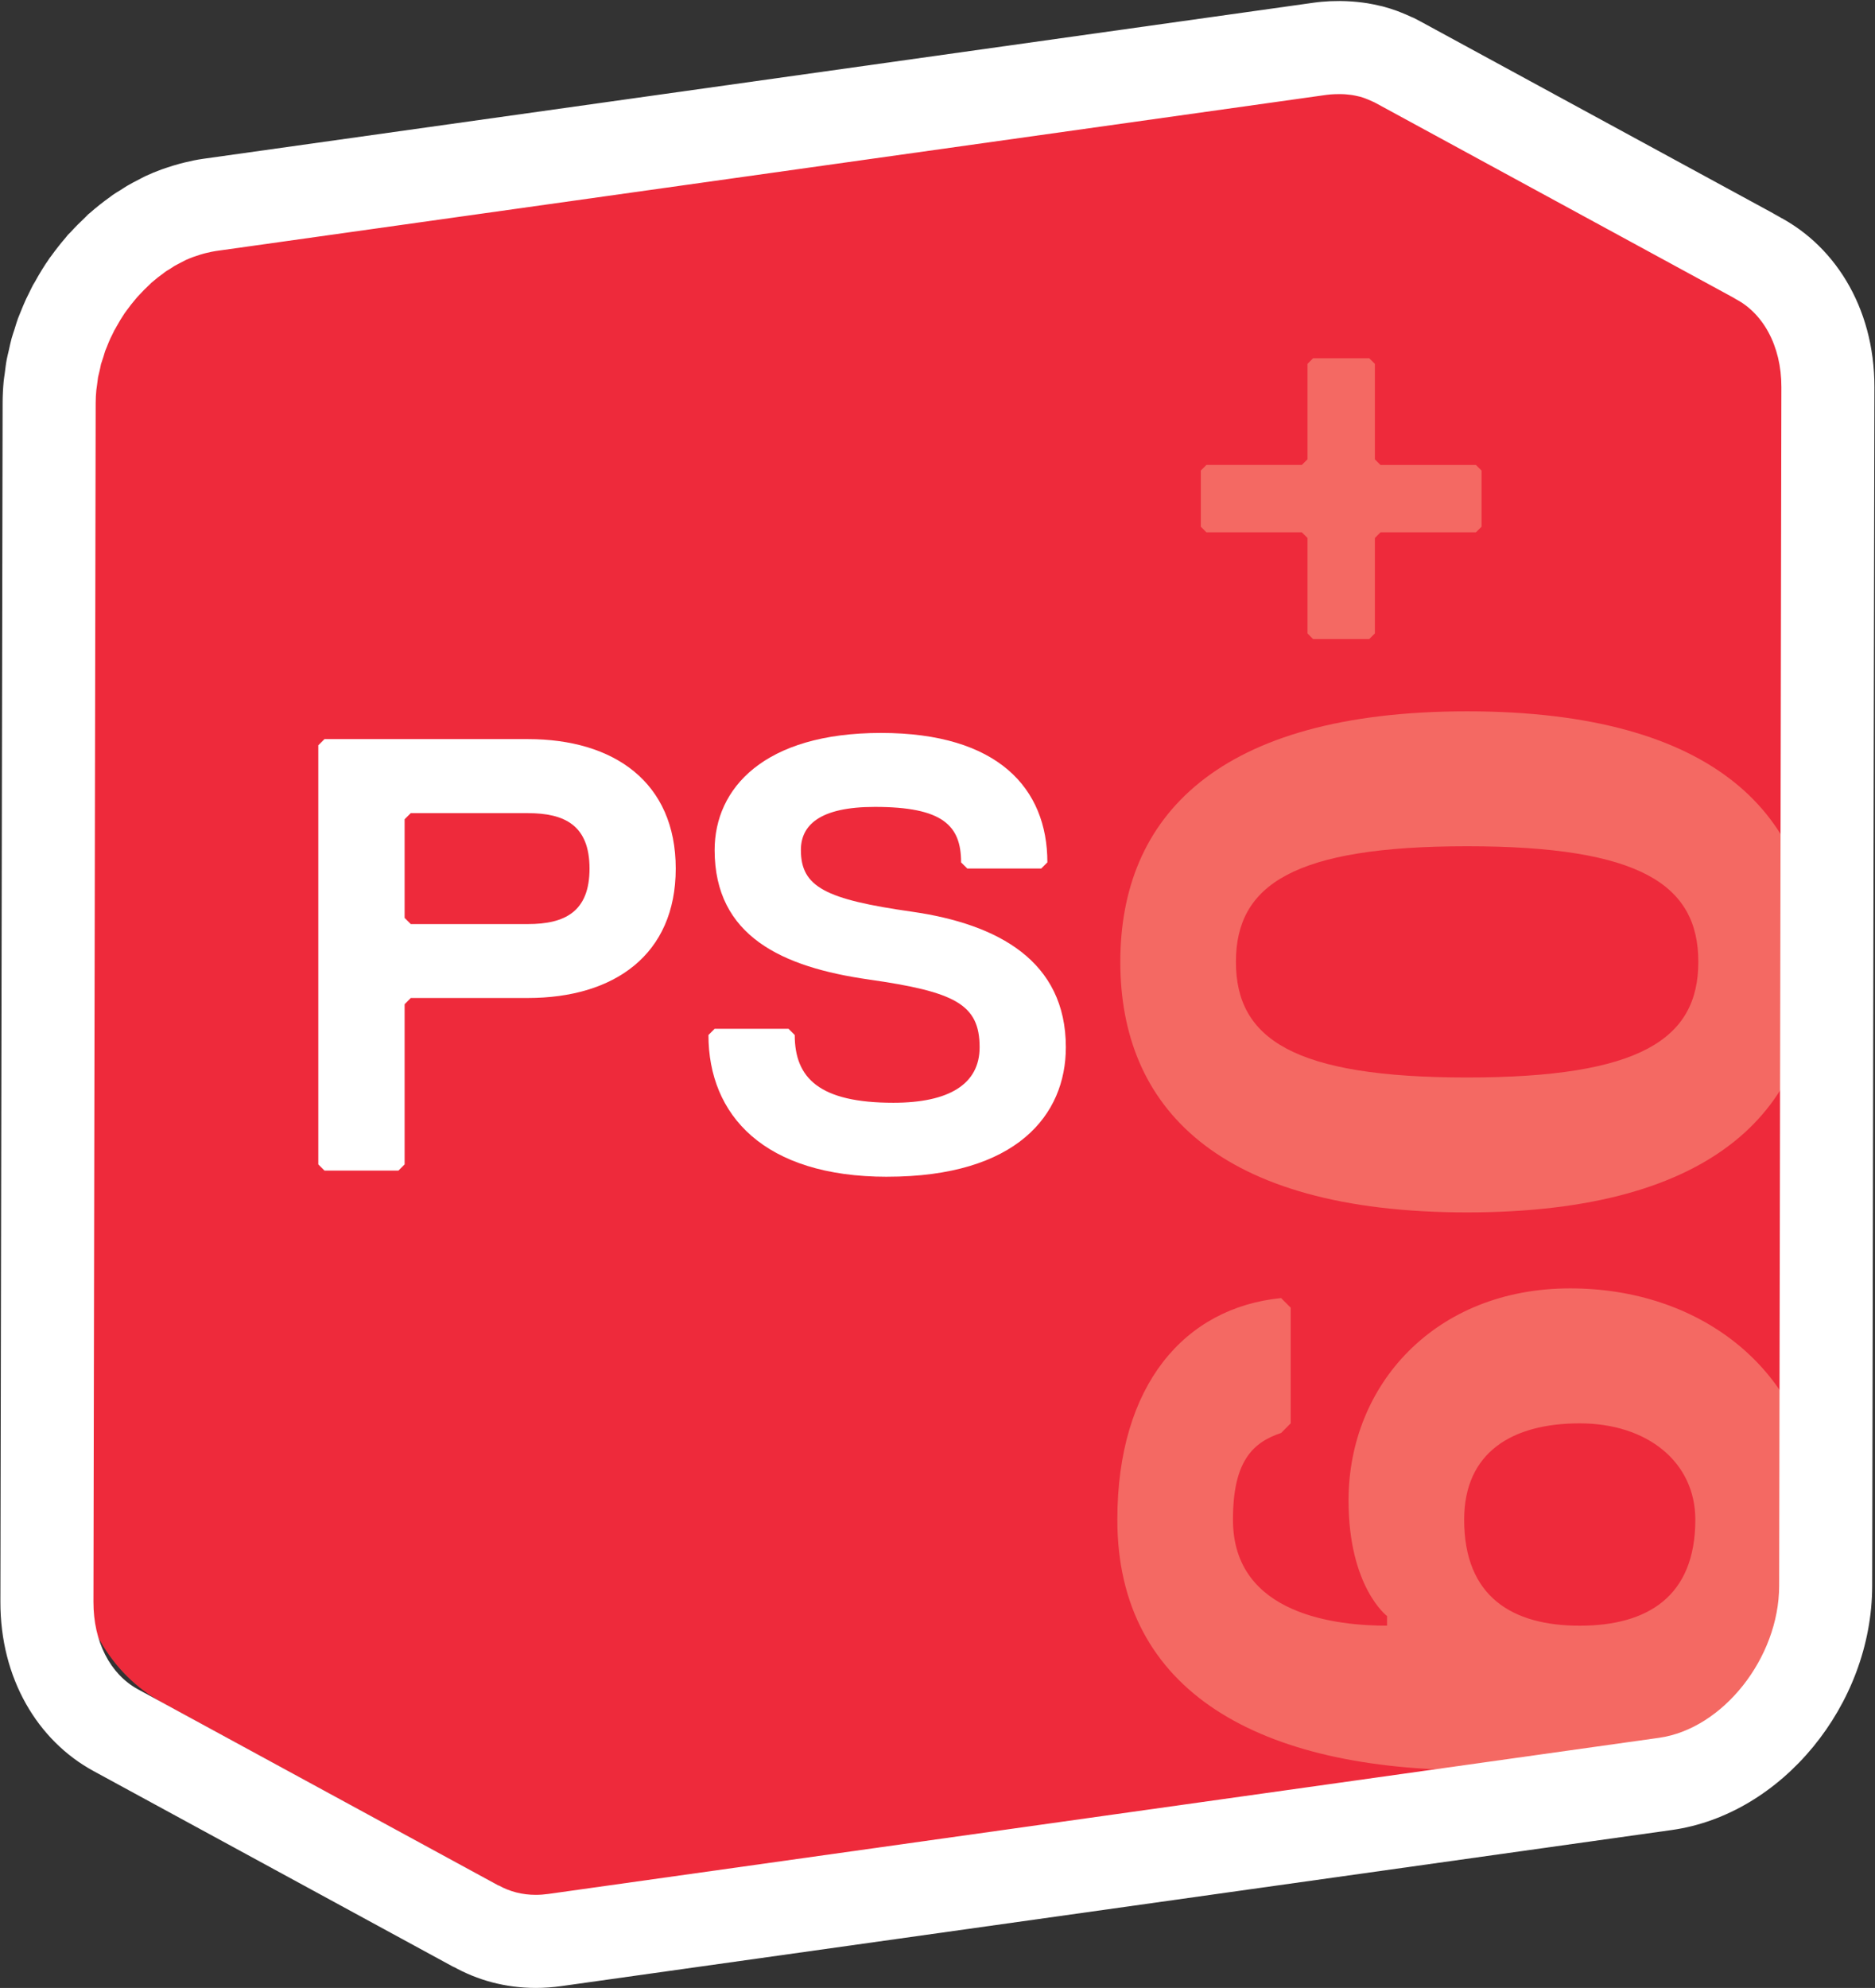 <?xml version="1.0" encoding="UTF-8" standalone="no"?>
<svg
   xmlns:dc="http://purl.org/dc/elements/1.1/"
   xmlns:cc="http://creativecommons.org/ns#"
   xmlns:rdf="http://www.w3.org/1999/02/22-rdf-syntax-ns#"
   xmlns:svg="http://www.w3.org/2000/svg"
   xmlns="http://www.w3.org/2000/svg"
   xmlns:sodipodi="http://sodipodi.sourceforge.net/DTD/sodipodi-0.dtd"
   xmlns:inkscape="http://www.inkscape.org/namespaces/inkscape"
   viewBox="0 0 93.39 98.992"
   height="98.992"
   width="93.39"
   xml:space="preserve"
   id="svg2"
   version="1.1"
   sodipodi:docname="SP-60plus-Rand-I.svg"
   inkscape:version="0.92.5 (2060ec1f9f, 2020-04-08)"><rect x="0" y="0" width="93.39" height="98.992" fill="#333333" stroke="none"/><sodipodi:namedview
   pagecolor="#ffffff"
   bordercolor="#666666"
   borderopacity="1"
   objecttolerance="10"
   gridtolerance="10"
   guidetolerance="10"
   inkscape:pageopacity="0"
   inkscape:pageshadow="2"
   inkscape:window-width="1872"
   inkscape:window-height="1016"
   id="namedview3789"
   showgrid="false"
   inkscape:zoom="2.0162371"
   inkscape:cx="29.582246"
   inkscape:cy="85.371141"
   inkscape:window-x="48"
   inkscape:window-y="27"
   inkscape:window-maximized="1"
   inkscape:current-layer="g10"
   fit-margin-top="0"
   fit-margin-left="0"
   fit-margin-right="0"
   fit-margin-bottom="0" /><defs
   id="defs6" /><g
   transform="matrix(1.333,0,0,-1.333,3.788,94.824)"
   id="g10"><path
   inkscape:connector-curvature="0"
   d="m 61.496,61.577 0.018,-0.006 c 0.102,-0.049 0.199,-0.094 0.297,-0.146 -4.182,2.273 -8.363,4.549 -12.543,6.822 l -0.213,0.109 -0.08,0.035 c -0.117,0.053 -0.234,0.105 -0.353,0.152 l -0.141,0.055 c -0.166,0.061 -0.338,0.115 -0.512,0.16 l -0.012,0.004 -0.076,0.016 c -0.143,0.035 -0.285,0.065 -0.432,0.088 l -0.18,0.027 c -0.121,0.014 -0.242,0.027 -0.365,0.037 l -0.195,0.01 c -0.127,0.006 -0.256,0.006 -0.383,0.002 L 46.146,68.938 C 45.957,68.928 45.767,68.912 45.578,68.885 L 7.033,63.467 C 6.818,63.438 6.607,63.395 6.396,63.344 L 6.223,63.297 C 6.061,63.254 5.902,63.206 5.744,63.151 L 5.588,63.098 C 5.396,63.026 5.207,62.948 5.021,62.862 L 4.994,62.848 4.834,62.764 C 4.684,62.69 4.533,62.61 4.387,62.524 L 4.17,62.387 C 4.076,62.328 3.982,62.274 3.893,62.213 L 3.832,62.164 C 3.576,61.983 3.33,61.788 3.094,61.581 L 3.049,61.545 2.941,61.434 C 2.768,61.272 2.6,61.104 2.439,60.928 L 2.336,60.823 2.26,60.727 C 2.086,60.526 1.922,60.317 1.766,60.1 L 1.707,60.024 1.695,60.006 C 1.514,59.745 1.348,59.471 1.193,59.192 L 1.137,59.1 1.008,58.836 0.895,58.61 C 0.822,58.452 0.754,58.291 0.691,58.127 L 0.621,57.959 0.609,57.928 C 0.564,57.805 0.527,57.68 0.488,57.553 0.455,57.45 0.418,57.348 0.389,57.243 0.352,57.1 0.322,56.956 0.287,56.811 0.266,56.709 0.238,56.61 0.219,56.508 0.189,56.348 0.17,56.186 0.15,56.024 L 0.113,55.76 C 0.09,55.508 0.078,55.254 0.076,54.998 L 0,13.399 C -0.006,10.743 1.289,8.581 3.232,7.526 7.412,5.251 11.594,2.977 15.775,0.702 L 15.703,0.747 C 16.791,0.136 18.084,-0.132 19.471,0.063 L 58.013,5.48 c 3.816,0.537 6.945,4.343 6.953,8.464 l 0.076,41.599 c 0.006,2.797 -1.43,5.045 -3.547,6.033"
   style="fill:#ee2a3b;fill-opacity:1;fill-rule:nonzero;stroke:none;stroke-width:0.1"
   id="path14" /><path
   inkscape:connector-curvature="0"
   d="m 55.514,5.128 2.499,0.352 c 3.816,0.537 6.945,4.343 6.953,8.464 l 0.003,1.813 C 65.034,15.28 65.059,14.788 65.043,14.282 64.869,8.973 63.54,5.77 55.514,5.128"
   style="fill:#f4736b;fill-opacity:1;fill-rule:nonzero;stroke:none;stroke-width:0.1"
   id="path16" /><path
   inkscape:connector-curvature="0"
   d="m 52.215,5.009 c -7.918,0 -13.307,2.879 -13.307,9.357 0,5.041 2.519,7.92 6.119,8.279 l 0.359,-0.359 V 17.966 L 45.027,17.606 c -1.08,-0.359 -1.799,-1.08 -1.799,-3.24 0,-3.599 3.959,-3.959 5.758,-3.959 v 0.36 c 0,0 -1.439,1.08 -1.439,4.32 0,4.32 3.24,7.92 8.279,7.92 4.856,0 8.568,-2.984 9.144,-7.25 L 64.966,13.944 C 64.959,9.823 61.83,6.017 58.013,5.48 L 55.514,5.128 c -0.994,-0.079 -2.091,-0.12 -3.3,-0.12 m 3.971,12.957 c -2.52,0 -4.318,-1.078 -4.318,-3.6 0,-2.879 1.799,-3.959 4.318,-3.959 2.519,0 4.32,1.08 4.32,3.959 0,2.16 -1.801,3.6 -4.32,3.6"
   style="fill:#f46963;fill-opacity:1;fill-rule:nonzero;stroke:none;stroke-width:0.1"
   id="path18" /><path
   inkscape:connector-curvature="0"
   d="m 51.978,25.845 c -9.359,0 -12.959,3.959 -12.959,9.359 0,5.4 3.6,9.359 12.959,9.359 9.359,0 12.959,-3.959 12.959,-9.359 0,-5.4 -3.6,-9.359 -12.959,-9.359 m 0,13.678 c -6.479,0 -8.639,-1.439 -8.639,-4.319 0,-2.881 2.16,-4.319 8.639,-4.319 6.479,0 8.639,1.439 8.639,4.319 0,2.88 -2.16,4.319 -8.639,4.319"
   style="fill:#f46963;fill-opacity:1;fill-rule:nonzero;stroke:none;stroke-width:0.1"
   id="path20" /><path
   inkscape:connector-curvature="0"
   d="m 48.32,47.263 h -2.098 l -0.209,0.21 v 3.567 l -0.211,0.21 h -3.566 l -0.209,0.21 v 2.098 l 0.209,0.21 h 3.566 l 0.211,0.21 v 3.566 l 0.209,0.21 h 2.098 l 0.211,-0.21 V 53.977 l 0.209,-0.21 h 3.567 L 52.517,53.557 V 51.459 L 52.306,51.25 H 48.74 L 48.531,51.039 V 47.473 l -0.211,-0.21"
   style="fill:#f46963;fill-opacity:1;fill-rule:nonzero;stroke:none;stroke-width:0.1"
   id="path22" /><path
   inkscape:connector-curvature="0"
   d="m 30.307,27.177 c -4.605,0 -6.677,2.303 -6.677,5.295 l 0.23,0.231 h 2.763 l 0.231,-0.231 c 0,-1.611 0.921,-2.531 3.685,-2.531 2.072,0 3.223,0.69 3.223,2.073 0,1.611 -0.922,2.071 -4.146,2.532 -3.223,0.461 -5.755,1.612 -5.755,4.836 0,2.301 1.841,4.374 6.216,4.374 4.375,0 6.217,-2.072 6.217,-4.835 l -0.23,-0.23 h -2.763 l -0.231,0.23 c 0,1.382 -0.69,2.072 -3.223,2.072 -2.073,0 -2.763,-0.691 -2.763,-1.611 0,-1.382 0.921,-1.843 4.144,-2.303 3.224,-0.461 5.756,-1.842 5.756,-5.065 0,-2.533 -1.842,-4.836 -6.677,-4.836"
   style="fill:#ffffff;fill-opacity:1;fill-rule:nonzero;stroke:none;stroke-width:0.1"
   id="path24" /><path
   inkscape:connector-curvature="0"
   d="m 16.882,40.761 h -4.375 l -0.23,-0.23 v -3.684 l 0.23,-0.231 h 4.375 c 1.382,0 2.304,0.461 2.304,2.072 0,1.612 -0.922,2.072 -2.304,2.072 z m 0,-6.907 h -4.375 l -0.23,-0.231 V 27.638 L 12.046,27.407 H 9.283 l -0.231,0.231 v 15.657 l 0.231,0.231 h 7.598 c 3.224,0 5.526,-1.613 5.526,-4.836 0,-3.224 -2.303,-4.835 -5.526,-4.835"
   style="fill:#ffffff;fill-opacity:1;fill-rule:nonzero;stroke:none;stroke-width:0.1"
   id="path26" />
         <g
   transform="scale(1,-1)"
   id="g3785">
        <g
   transform="translate(47.092,70.43)"
   id="g3783">
            <path
   d="m 0,-63.282 -0.08,10e-4 -0.027,10e-4 -0.075,10e-4 c -0.102,0.004 -0.199,0.011 -0.297,0.024 l -39.035,5.487 c -0.099,0.014 -0.21,0.038 -0.319,0.065 l -0.053,0.012 -0.005,0.001 -0.067,0.018 c -0.068,0.019 -0.153,0.044 -0.236,0.073 l -0.024,0.009 -0.099,0.033 c -0.076,0.028 -0.166,0.064 -0.257,0.105 -0.067,0.036 -0.125,0.066 -0.182,0.094 -0.054,0.027 -0.13,0.066 -0.208,0.11 l -0.05,0.032 -0.082,0.054 -0.029,0.019 -0.03,0.018 -0.084,0.051 -0.02,0.012 c -0.036,0.027 -0.073,0.053 -0.109,0.078 0.016,-0.011 0.033,-0.023 0.05,-0.034 -0.166,0.117 -0.318,0.237 -0.465,0.365 -0.028,0.028 -0.055,0.056 -0.084,0.082 -0.124,0.117 -0.231,0.223 -0.332,0.335 -0.028,0.03 -0.054,0.058 -0.08,0.085 -0.019,0.022 -0.037,0.044 -0.055,0.065 -0.108,0.126 -0.215,0.262 -0.32,0.407 l -0.06,0.083 -0.01,0.012 c -0.098,0.146 -0.195,0.305 -0.289,0.476 l -0.018,0.034 -0.019,0.033 c -0.013,0.023 -0.027,0.046 -0.041,0.069 l -0.062,0.129 -0.038,0.077 -0.028,0.055 c -0.045,0.098 -0.087,0.2 -0.127,0.303 -0.02,0.05 -0.041,0.101 -0.062,0.151 -0.012,0.037 -0.023,0.076 -0.035,0.114 l -0.026,0.087 -0.067,0.204 -0.019,0.055 c -0.004,0.016 -0.016,0.08 -0.029,0.143 l -0.021,0.094 -0.041,0.171 -0.014,0.06 c -0.007,0.044 -0.013,0.101 -0.02,0.158 l -0.017,0.129 c -0.004,0.034 -0.014,0.106 -0.025,0.178 l 0.005,-0.052 c -0.018,0.188 -0.026,0.342 -0.026,0.486 l -0.078,42.137 c -0.003,1.387 0.582,2.535 1.565,3.07 l 6.055,3.294 6.617,3.6 0.003,-0.005 c 0.394,0.221 0.833,0.334 1.307,0.334 0.145,0 0.295,-0.011 0.445,-0.032 l 39.036,-5.486 c 2.247,-0.314 4.221,-2.809 4.226,-5.339 l 0.078,-42.131 c 0.003,-1.444 -0.651,-2.647 -1.705,-3.14 0.038,0.018 0.076,0.035 0.114,0.051 L 6.55,-60.086 1.242,-62.973 1.201,-62.994 1.178,-63.005 1.151,-63.016 1.125,-63.029 C 1.074,-63.053 1.022,-63.075 0.97,-63.096 L 0.939,-63.108 0.884,-63.13 c -0.05,-0.019 -0.114,-0.041 -0.182,-0.06 l -0.054,-0.012 c -0.071,-0.017 -0.142,-0.033 -0.216,-0.045 l 0.019,0.003 -0.078,-0.011 c -0.063,-0.007 -0.126,-0.015 -0.19,-0.02 l -0.075,-0.004 z m 0,-3.271 c 0.07,0 0.142,10e-4 0.212,0.005 0.066,0.002 0.134,0.007 0.2,0.011 0.124,0.008 0.246,0.022 0.368,0.037 0.062,0.01 0.122,0.015 0.183,0.026 0.148,0.025 0.293,0.055 0.437,0.089 0.025,0.007 0.051,0.01 0.077,0.017 0.004,10e-4 0.009,0.003 0.013,0.003 0.176,0.046 0.348,0.101 0.517,0.162 0.049,0.018 0.096,0.038 0.143,0.057 0.121,0.047 0.241,0.099 0.358,0.154 0.026,0.011 0.055,0.022 0.082,0.034 0.072,0.037 0.143,0.073 0.215,0.112 4.234,2.303 8.467,4.607 12.702,6.909 -0.097,-0.053 -0.198,-0.099 -0.299,-0.147 -0.006,-0.003 -0.013,-0.005 -0.019,-0.007 2.144,1.001 3.598,3.277 3.592,6.109 l -0.078,42.131 c -0.008,4.174 -3.174,8.029 -7.041,8.572 l -39.034,5.486 c -0.306,0.043 -0.607,0.064 -0.902,0.064 -1.063,0 -2.053,-0.271 -2.914,-0.757 0.024,0.014 0.046,0.033 0.072,0.046 -4.235,-2.303 -8.468,-4.606 -12.702,-6.91 -1.968,-1.07 -3.28,-3.259 -3.274,-5.949 l 0.078,-42.131 c 0,-0.258 0.014,-0.516 0.038,-0.77 0.008,-0.09 0.026,-0.178 0.037,-0.268 0.021,-0.164 0.039,-0.329 0.07,-0.491 0.019,-0.104 0.047,-0.204 0.07,-0.307 0.032,-0.145 0.063,-0.293 0.102,-0.436 0.029,-0.107 0.068,-0.21 0.101,-0.315 0.039,-0.127 0.076,-0.255 0.121,-0.38 0.004,-0.01 0.009,-0.019 0.013,-0.031 0.022,-0.058 0.048,-0.113 0.069,-0.171 0.066,-0.165 0.133,-0.328 0.207,-0.488 0.037,-0.078 0.077,-0.154 0.114,-0.231 0.045,-0.089 0.085,-0.179 0.132,-0.265 0.018,-0.032 0.039,-0.061 0.057,-0.093 0.155,-0.284 0.324,-0.561 0.508,-0.824 0.004,-0.007 0.008,-0.013 0.012,-0.019 0.018,-0.027 0.041,-0.05 0.059,-0.077 0.158,-0.219 0.325,-0.432 0.501,-0.636 0.028,-0.03 0.05,-0.066 0.077,-0.097 0.034,-0.036 0.072,-0.069 0.105,-0.105 0.162,-0.179 0.332,-0.349 0.508,-0.514 0.038,-0.036 0.072,-0.076 0.109,-0.111 0.016,-0.012 0.031,-0.022 0.045,-0.035 0.24,-0.212 0.489,-0.408 0.748,-0.592 0.022,-0.014 0.041,-0.034 0.063,-0.049 0.089,-0.062 0.185,-0.118 0.279,-0.175 0.074,-0.048 0.146,-0.097 0.221,-0.142 0.148,-0.087 0.299,-0.166 0.453,-0.243 0.053,-0.027 0.107,-0.059 0.162,-0.084 0.01,-0.005 0.017,-0.01 0.027,-0.015 0.188,-0.088 0.379,-0.166 0.574,-0.238 0.051,-0.019 0.105,-0.036 0.158,-0.054 0.159,-0.055 0.32,-0.104 0.483,-0.148 0.06,-0.016 0.119,-0.033 0.18,-0.046 0.211,-0.052 0.425,-0.096 0.642,-0.127 l 39.035,-5.486 c 0.195,-0.028 0.386,-0.043 0.577,-0.053 0.06,-0.003 0.121,-0.003 0.182,-0.004 0.059,-0.002 0.116,-0.003 0.175,-0.003"
   style="fill:#ffffff;fill-rule:nonzero"
   id="path3781"
   inkscape:connector-curvature="0" />
        </g></g>
    <g
   style="clip-rule:evenodd;fill-rule:evenodd;stroke-linejoin:round;stroke-miterlimit:2"
   id="g3844"
   transform="matrix(3.125,0,0,-3.125,86.521,-83.247)"><path
     inkscape:connector-curvature="0"
     id="path3842"
     style="fill:#ffffff;fill-rule:nonzero"
     d="m 0,-63.282 -0.08,10e-4 -0.027,10e-4 -0.075,10e-4 c -0.102,0.004 -0.199,0.011 -0.297,0.024 l -39.035,5.487 c -0.099,0.014 -0.21,0.038 -0.319,0.065 l -0.053,0.012 -0.005,0.001 -0.067,0.018 c -0.068,0.019 -0.153,0.044 -0.236,0.073 l -0.024,0.009 -0.099,0.033 c -0.076,0.028 -0.166,0.064 -0.257,0.105 -0.067,0.036 -0.125,0.066 -0.182,0.094 -0.054,0.027 -0.13,0.066 -0.208,0.11 l -0.05,0.032 -0.082,0.054 -0.029,0.019 -0.03,0.018 -0.084,0.051 -0.02,0.012 c -0.036,0.027 -0.073,0.053 -0.109,0.078 0.016,-0.011 0.033,-0.023 0.05,-0.034 -0.166,0.117 -0.318,0.237 -0.465,0.365 -0.028,0.028 -0.055,0.056 -0.084,0.082 -0.124,0.117 -0.231,0.223 -0.332,0.335 -0.028,0.03 -0.054,0.058 -0.08,0.085 -0.019,0.022 -0.037,0.044 -0.055,0.065 -0.108,0.126 -0.215,0.262 -0.32,0.407 l -0.06,0.083 -0.01,0.012 c -0.098,0.146 -0.195,0.305 -0.289,0.476 l -0.018,0.034 -0.019,0.033 c -0.013,0.023 -0.027,0.046 -0.041,0.069 l -0.062,0.129 -0.038,0.077 -0.028,0.055 c -0.045,0.098 -0.087,0.2 -0.127,0.303 -0.02,0.05 -0.041,0.101 -0.062,0.151 -0.012,0.037 -0.023,0.076 -0.035,0.114 l -0.026,0.087 -0.067,0.204 -0.019,0.055 c -0.004,0.016 -0.016,0.08 -0.029,0.143 l -0.021,0.094 -0.041,0.171 -0.014,0.06 c -0.007,0.044 -0.013,0.101 -0.02,0.158 l -0.017,0.129 c -0.004,0.034 -0.014,0.106 -0.025,0.178 l 0.005,-0.052 c -0.018,0.188 -0.026,0.342 -0.026,0.486 l -0.078,42.137 c -0.003,1.387 0.582,2.535 1.565,3.07 l 6.055,3.294 6.617,3.6 0.003,-0.005 c 0.394,0.221 0.833,0.334 1.307,0.334 0.145,0 0.295,-0.011 0.445,-0.032 l 39.036,-5.486 c 2.247,-0.314 4.221,-2.809 4.226,-5.339 l 0.078,-42.131 c 0.003,-1.444 -0.651,-2.647 -1.705,-3.14 0.038,0.018 0.076,0.035 0.114,0.051 L 6.55,-60.086 1.242,-62.973 1.201,-62.994 1.178,-63.005 1.151,-63.016 1.125,-63.029 C 1.074,-63.053 1.022,-63.075 0.97,-63.096 L 0.939,-63.108 0.884,-63.13 c -0.05,-0.019 -0.114,-0.041 -0.182,-0.06 l -0.054,-0.012 c -0.071,-0.017 -0.142,-0.033 -0.216,-0.045 l 0.019,0.003 -0.078,-0.011 c -0.063,-0.007 -0.126,-0.015 -0.19,-0.02 l -0.075,-0.004 z m 0,-3.271 c 0.07,0 0.142,10e-4 0.212,0.005 0.066,0.002 0.134,0.007 0.2,0.011 0.124,0.008 0.246,0.022 0.368,0.037 0.062,0.01 0.122,0.015 0.183,0.026 0.148,0.025 0.293,0.055 0.437,0.089 0.025,0.007 0.051,0.01 0.077,0.017 0.004,10e-4 0.009,0.003 0.013,0.003 0.176,0.046 0.348,0.101 0.517,0.162 0.049,0.018 0.096,0.038 0.143,0.057 0.121,0.047 0.241,0.099 0.358,0.154 0.026,0.011 0.055,0.022 0.082,0.034 0.072,0.037 0.143,0.073 0.215,0.112 4.234,2.303 8.467,4.607 12.702,6.909 -0.097,-0.053 -0.198,-0.099 -0.299,-0.147 -0.006,-0.003 -0.013,-0.005 -0.019,-0.007 2.144,1.001 3.598,3.277 3.592,6.109 l -0.078,42.131 c -0.008,4.174 -3.174,8.029 -7.041,8.572 l -39.034,5.486 c -0.306,0.043 -0.607,0.064 -0.902,0.064 -1.063,0 -2.053,-0.271 -2.914,-0.757 0.024,0.014 0.046,0.033 0.072,0.046 -4.235,-2.303 -8.468,-4.606 -12.702,-6.91 -1.968,-1.07 -3.28,-3.259 -3.274,-5.949 l 0.078,-42.131 c 0,-0.258 0.014,-0.516 0.038,-0.77 0.008,-0.09 0.026,-0.178 0.037,-0.268 0.021,-0.164 0.039,-0.329 0.07,-0.491 0.019,-0.104 0.047,-0.204 0.07,-0.307 0.032,-0.145 0.063,-0.293 0.102,-0.436 0.029,-0.107 0.068,-0.21 0.101,-0.315 0.039,-0.127 0.076,-0.255 0.121,-0.38 0.004,-0.01 0.009,-0.019 0.013,-0.031 0.022,-0.058 0.048,-0.113 0.069,-0.171 0.066,-0.165 0.133,-0.328 0.207,-0.488 0.037,-0.078 0.077,-0.154 0.114,-0.231 0.045,-0.089 0.085,-0.179 0.132,-0.265 0.018,-0.032 0.039,-0.061 0.057,-0.093 0.155,-0.284 0.324,-0.561 0.508,-0.824 0.004,-0.007 0.008,-0.013 0.012,-0.019 0.018,-0.027 0.041,-0.05 0.059,-0.077 0.158,-0.219 0.325,-0.432 0.501,-0.636 0.028,-0.03 0.05,-0.066 0.077,-0.097 0.034,-0.036 0.072,-0.069 0.105,-0.105 0.162,-0.179 0.332,-0.349 0.508,-0.514 0.038,-0.036 0.072,-0.076 0.109,-0.111 0.016,-0.012 0.031,-0.022 0.045,-0.035 0.24,-0.212 0.489,-0.408 0.748,-0.592 0.022,-0.014 0.041,-0.034 0.063,-0.049 0.089,-0.062 0.185,-0.118 0.279,-0.175 0.074,-0.048 0.146,-0.097 0.221,-0.142 0.148,-0.087 0.299,-0.166 0.453,-0.243 0.053,-0.027 0.107,-0.059 0.162,-0.084 0.01,-0.005 0.017,-0.01 0.027,-0.015 0.188,-0.088 0.379,-0.166 0.574,-0.238 0.051,-0.019 0.105,-0.036 0.158,-0.054 0.159,-0.055 0.32,-0.104 0.483,-0.148 0.06,-0.016 0.119,-0.033 0.18,-0.046 0.211,-0.052 0.425,-0.096 0.642,-0.127 l 39.035,-5.486 c 0.195,-0.028 0.386,-0.043 0.577,-0.053 0.06,-0.003 0.121,-0.003 0.182,-0.004 0.059,-0.002 0.116,-0.003 0.175,-0.003" /></g><g
   style="clip-rule:evenodd;fill-rule:evenodd;stroke-linejoin:round;stroke-miterlimit:2"
   id="g3844-3"
   transform="matrix(1.063,0,0,-1.063,47.232,0.352)"><path
     inkscape:connector-curvature="0"
     id="path3842-6"
     style="fill:#ffffff;fill-rule:nonzero"
     d="m 0,-63.282 -0.08,10e-4 -0.027,10e-4 -0.075,10e-4 c -0.102,0.004 -0.199,0.011 -0.297,0.024 l -39.035,5.487 c -0.099,0.014 -0.21,0.038 -0.319,0.065 l -0.053,0.012 -0.005,0.001 -0.067,0.018 c -0.068,0.019 -0.153,0.044 -0.236,0.073 l -0.024,0.009 -0.099,0.033 c -0.076,0.028 -0.166,0.064 -0.257,0.105 -0.067,0.036 -0.125,0.066 -0.182,0.094 -0.054,0.027 -0.13,0.066 -0.208,0.11 l -0.05,0.032 -0.082,0.054 -0.029,0.019 -0.03,0.018 -0.084,0.051 -0.02,0.012 c -0.036,0.027 -0.073,0.053 -0.109,0.078 0.016,-0.011 0.033,-0.023 0.05,-0.034 -0.166,0.117 -0.318,0.237 -0.465,0.365 -0.028,0.028 -0.055,0.056 -0.084,0.082 -0.124,0.117 -0.231,0.223 -0.332,0.335 -0.028,0.03 -0.054,0.058 -0.08,0.085 -0.019,0.022 -0.037,0.044 -0.055,0.065 -0.108,0.126 -0.215,0.262 -0.32,0.407 l -0.06,0.083 -0.01,0.012 c -0.098,0.146 -0.195,0.305 -0.289,0.476 l -0.018,0.034 -0.019,0.033 c -0.013,0.023 -0.027,0.046 -0.041,0.069 l -0.062,0.129 -0.038,0.077 -0.028,0.055 c -0.045,0.098 -0.087,0.2 -0.127,0.303 -0.02,0.05 -0.041,0.101 -0.062,0.151 -0.012,0.037 -0.023,0.076 -0.035,0.114 l -0.026,0.087 -0.067,0.204 -0.019,0.055 c -0.004,0.016 -0.016,0.08 -0.029,0.143 l -0.021,0.094 -0.041,0.171 -0.014,0.06 c -0.007,0.044 -0.013,0.101 -0.02,0.158 l -0.017,0.129 c -0.004,0.034 -0.014,0.106 -0.025,0.178 l 0.005,-0.052 c -0.018,0.188 -0.026,0.342 -0.026,0.486 l -0.078,42.137 c -0.003,1.387 0.582,2.535 1.565,3.07 l 6.055,3.294 6.617,3.6 0.003,-0.005 c 0.394,0.221 0.833,0.334 1.307,0.334 0.145,0 0.295,-0.011 0.445,-0.032 l 39.036,-5.486 c 2.247,-0.314 4.221,-2.809 4.226,-5.339 l 0.078,-42.131 c 0.003,-1.444 -0.651,-2.647 -1.705,-3.14 0.038,0.018 0.076,0.035 0.114,0.051 L 6.55,-60.086 1.242,-62.973 1.201,-62.994 1.178,-63.005 1.151,-63.016 1.125,-63.029 C 1.074,-63.053 1.022,-63.075 0.97,-63.096 L 0.939,-63.108 0.884,-63.13 c -0.05,-0.019 -0.114,-0.041 -0.182,-0.06 l -0.054,-0.012 c -0.071,-0.017 -0.142,-0.033 -0.216,-0.045 l 0.019,0.003 -0.078,-0.011 c -0.063,-0.007 -0.126,-0.015 -0.19,-0.02 l -0.075,-0.004 z m 0,-3.271 c 0.07,0 0.142,10e-4 0.212,0.005 0.066,0.002 0.134,0.007 0.2,0.011 0.124,0.008 0.246,0.022 0.368,0.037 0.062,0.01 0.122,0.015 0.183,0.026 0.148,0.025 0.293,0.055 0.437,0.089 0.025,0.007 0.051,0.01 0.077,0.017 0.004,10e-4 0.009,0.003 0.013,0.003 0.176,0.046 0.348,0.101 0.517,0.162 0.049,0.018 0.096,0.038 0.143,0.057 0.121,0.047 0.241,0.099 0.358,0.154 0.026,0.011 0.055,0.022 0.082,0.034 0.072,0.037 0.143,0.073 0.215,0.112 4.234,2.303 8.467,4.607 12.702,6.909 -0.097,-0.053 -0.198,-0.099 -0.299,-0.147 -0.006,-0.003 -0.013,-0.005 -0.019,-0.007 2.144,1.001 3.598,3.277 3.592,6.109 l -0.078,42.131 c -0.008,4.174 -3.174,8.029 -7.041,8.572 l -39.034,5.486 c -0.306,0.043 -0.607,0.064 -0.902,0.064 -1.063,0 -2.053,-0.271 -2.914,-0.757 0.024,0.014 0.046,0.033 0.072,0.046 -4.235,-2.303 -8.468,-4.606 -12.702,-6.91 -1.968,-1.07 -3.28,-3.259 -3.274,-5.949 l 0.078,-42.131 c 0,-0.258 0.014,-0.516 0.038,-0.77 0.008,-0.09 0.026,-0.178 0.037,-0.268 0.021,-0.164 0.039,-0.329 0.07,-0.491 0.019,-0.104 0.047,-0.204 0.07,-0.307 0.032,-0.145 0.063,-0.293 0.102,-0.436 0.029,-0.107 0.068,-0.21 0.101,-0.315 0.039,-0.127 0.076,-0.255 0.121,-0.38 0.004,-0.01 0.009,-0.019 0.013,-0.031 0.022,-0.058 0.048,-0.113 0.069,-0.171 0.066,-0.165 0.133,-0.328 0.207,-0.488 0.037,-0.078 0.077,-0.154 0.114,-0.231 0.045,-0.089 0.085,-0.179 0.132,-0.265 0.018,-0.032 0.039,-0.061 0.057,-0.093 0.155,-0.284 0.324,-0.561 0.508,-0.824 0.004,-0.007 0.008,-0.013 0.012,-0.019 0.018,-0.027 0.041,-0.05 0.059,-0.077 0.158,-0.219 0.325,-0.432 0.501,-0.636 0.028,-0.03 0.05,-0.066 0.077,-0.097 0.034,-0.036 0.072,-0.069 0.105,-0.105 0.162,-0.179 0.332,-0.349 0.508,-0.514 0.038,-0.036 0.072,-0.076 0.109,-0.111 0.016,-0.012 0.031,-0.022 0.045,-0.035 0.24,-0.212 0.489,-0.408 0.748,-0.592 0.022,-0.014 0.041,-0.034 0.063,-0.049 0.089,-0.062 0.185,-0.118 0.279,-0.175 0.074,-0.048 0.146,-0.097 0.221,-0.142 0.148,-0.087 0.299,-0.166 0.453,-0.243 0.053,-0.027 0.107,-0.059 0.162,-0.084 0.01,-0.005 0.017,-0.01 0.027,-0.015 0.188,-0.088 0.379,-0.166 0.574,-0.238 0.051,-0.019 0.105,-0.036 0.158,-0.054 0.159,-0.055 0.32,-0.104 0.483,-0.148 0.06,-0.016 0.119,-0.033 0.18,-0.046 0.211,-0.052 0.425,-0.096 0.642,-0.127 l 39.035,-5.486 c 0.195,-0.028 0.386,-0.043 0.577,-0.053 0.06,-0.003 0.121,-0.003 0.182,-0.004 0.059,-0.002 0.116,-0.003 0.175,-0.003" /></g></g>
         </svg>